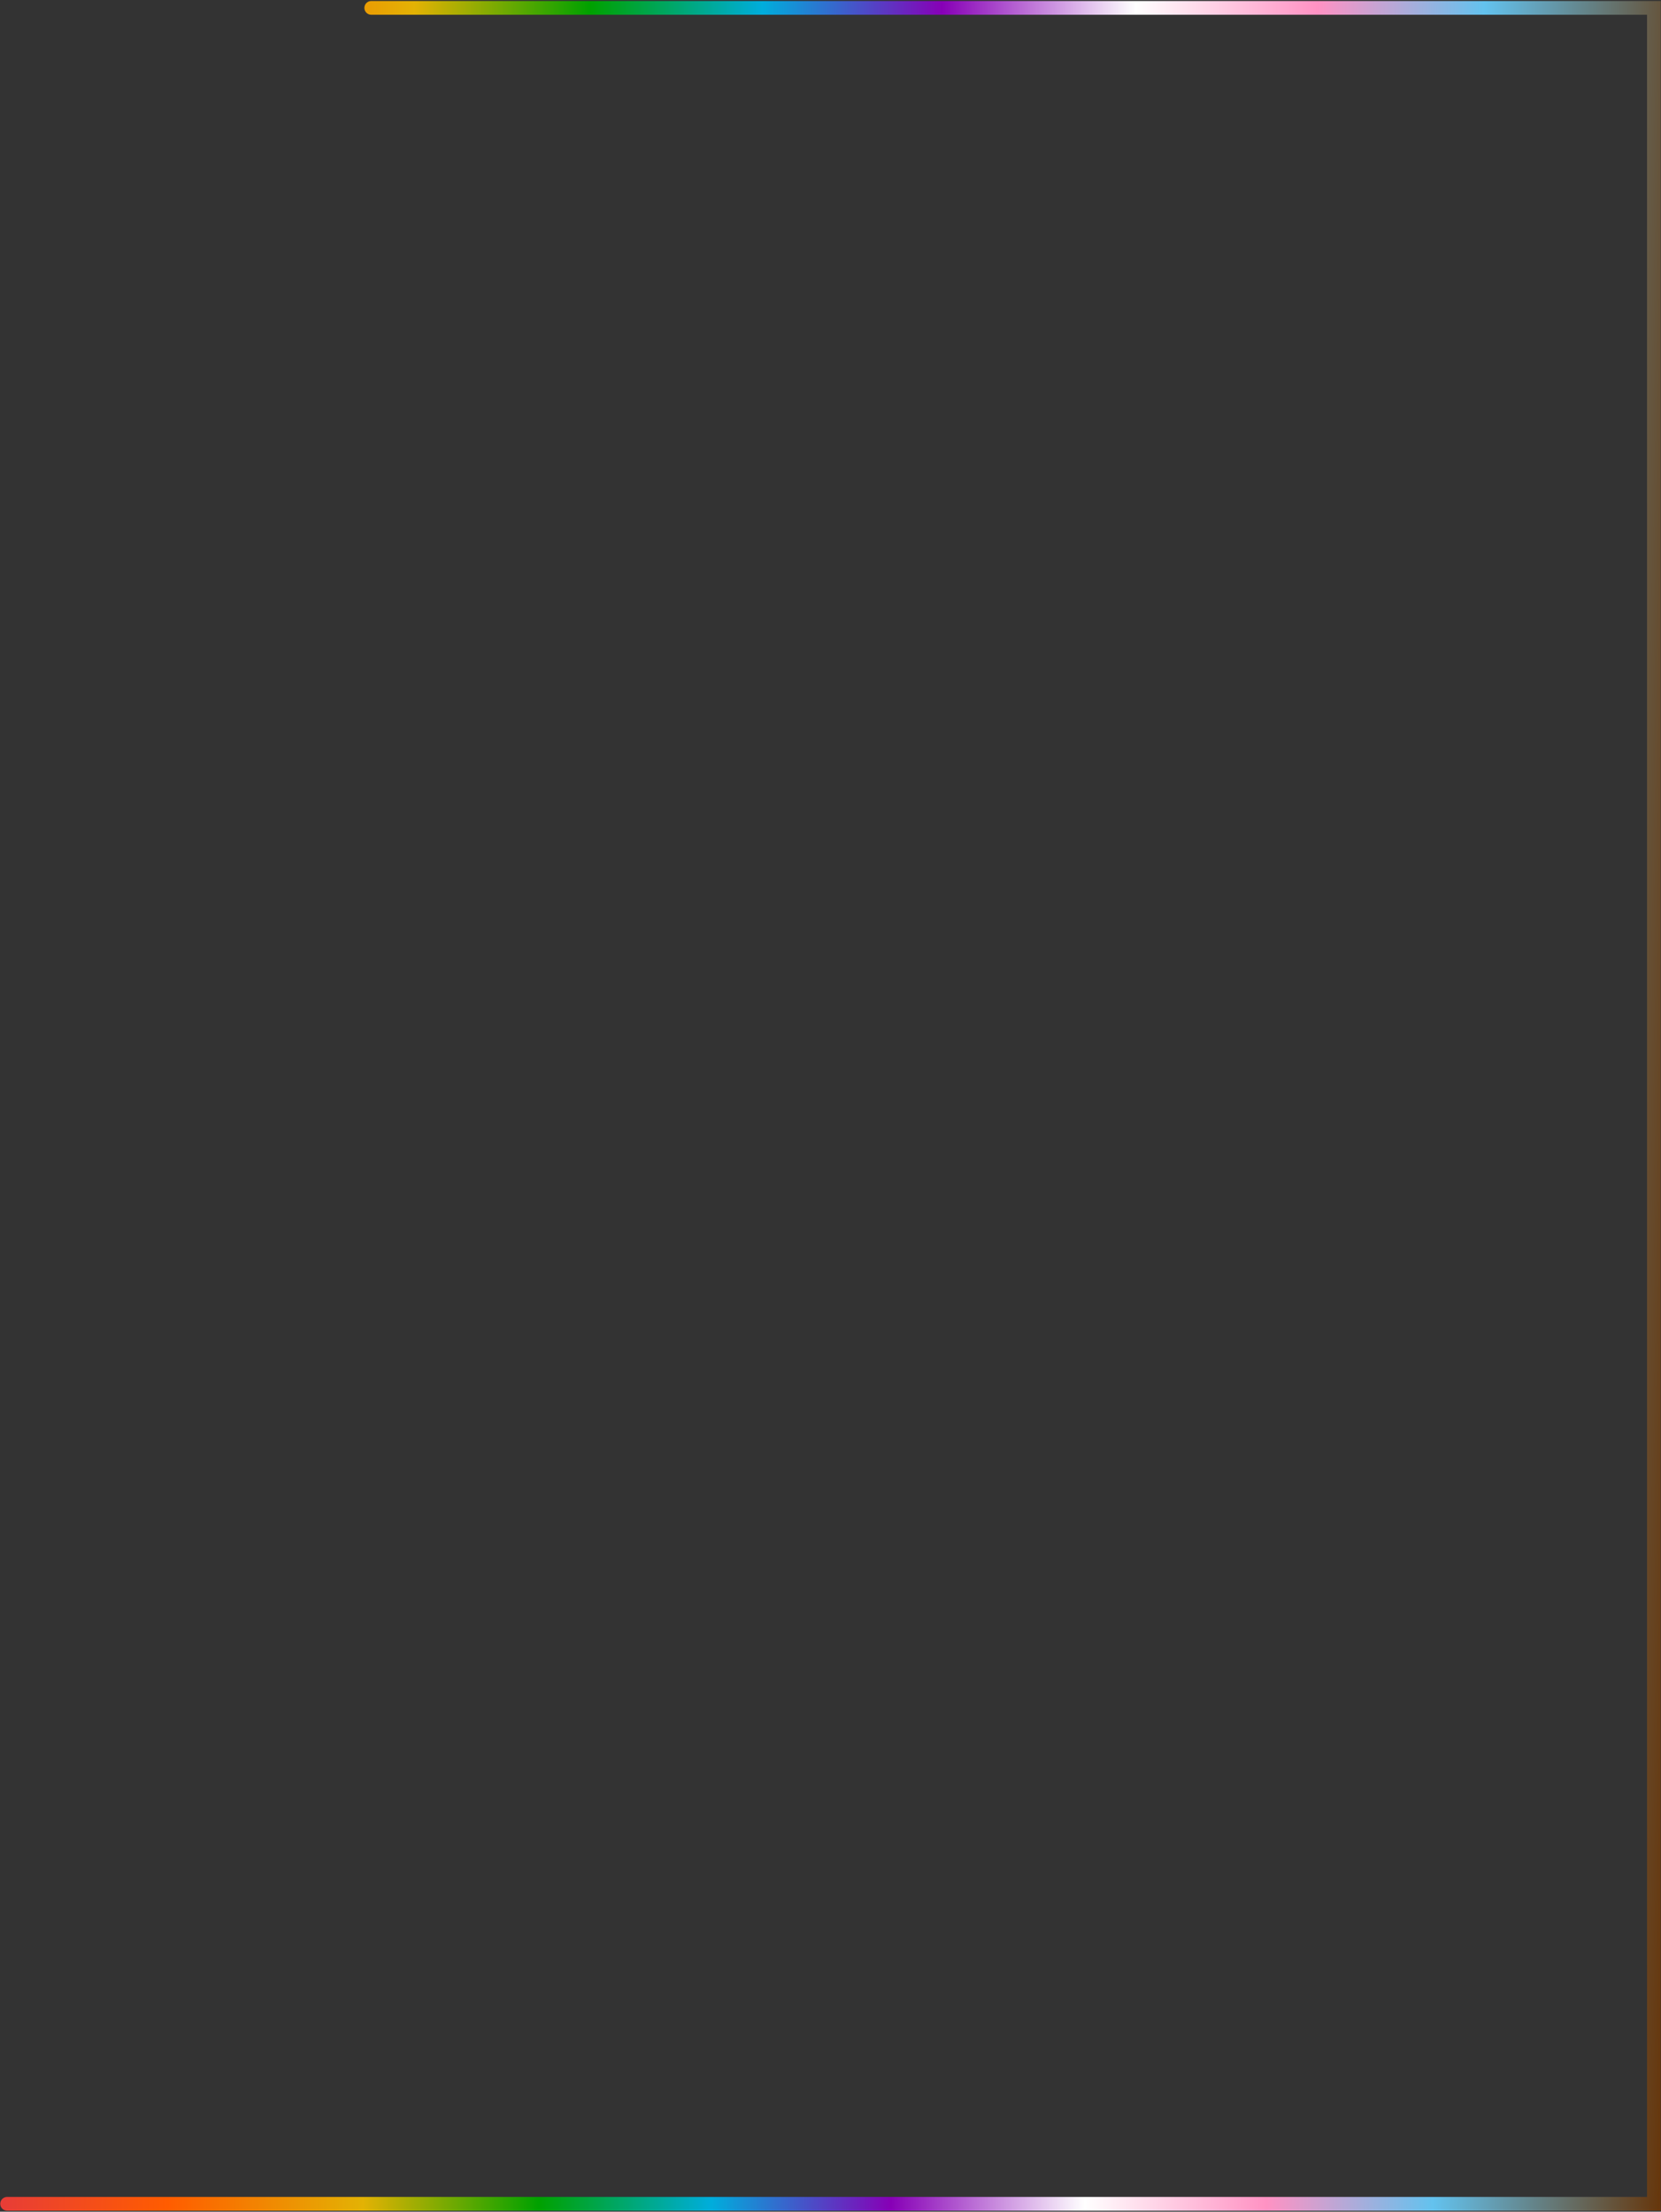 <svg xmlns="http://www.w3.org/2000/svg" width="1210" height="1611" viewBox="0 0 1210 1611" fill="none"><rect x="0" y="0" width="1210" height="1611" fill="#333333" stroke="none"/><path d="M270.441 5.742H1204.83V1605.26H5.172" stroke="url(#paint0_linear_520_578)" stroke-width="10" stroke-linecap="round"></path><defs><linearGradient id="paint0_linear_520_578" x1="5.172" y1="5.742" x2="1299.45" y2="35.968" gradientUnits="userSpaceOnUse"><stop stop-color="#E13446"></stop><stop offset="0.119" stop-color="#FF5C00"></stop><stop offset="0.229" stop-color="#E3B204"></stop><stop offset="0.328" stop-color="#00A100"></stop><stop offset="0.425" stop-color="#00ADDC"></stop><stop offset="0.526" stop-color="#8700B6"></stop><stop offset="0.635" stop-color="white"></stop><stop offset="0.737" stop-color="#FF92C3"></stop><stop offset="0.831" stop-color="#63C2EE"></stop><stop offset="0.958" stop-color="#66370D"></stop></linearGradient></defs></svg>